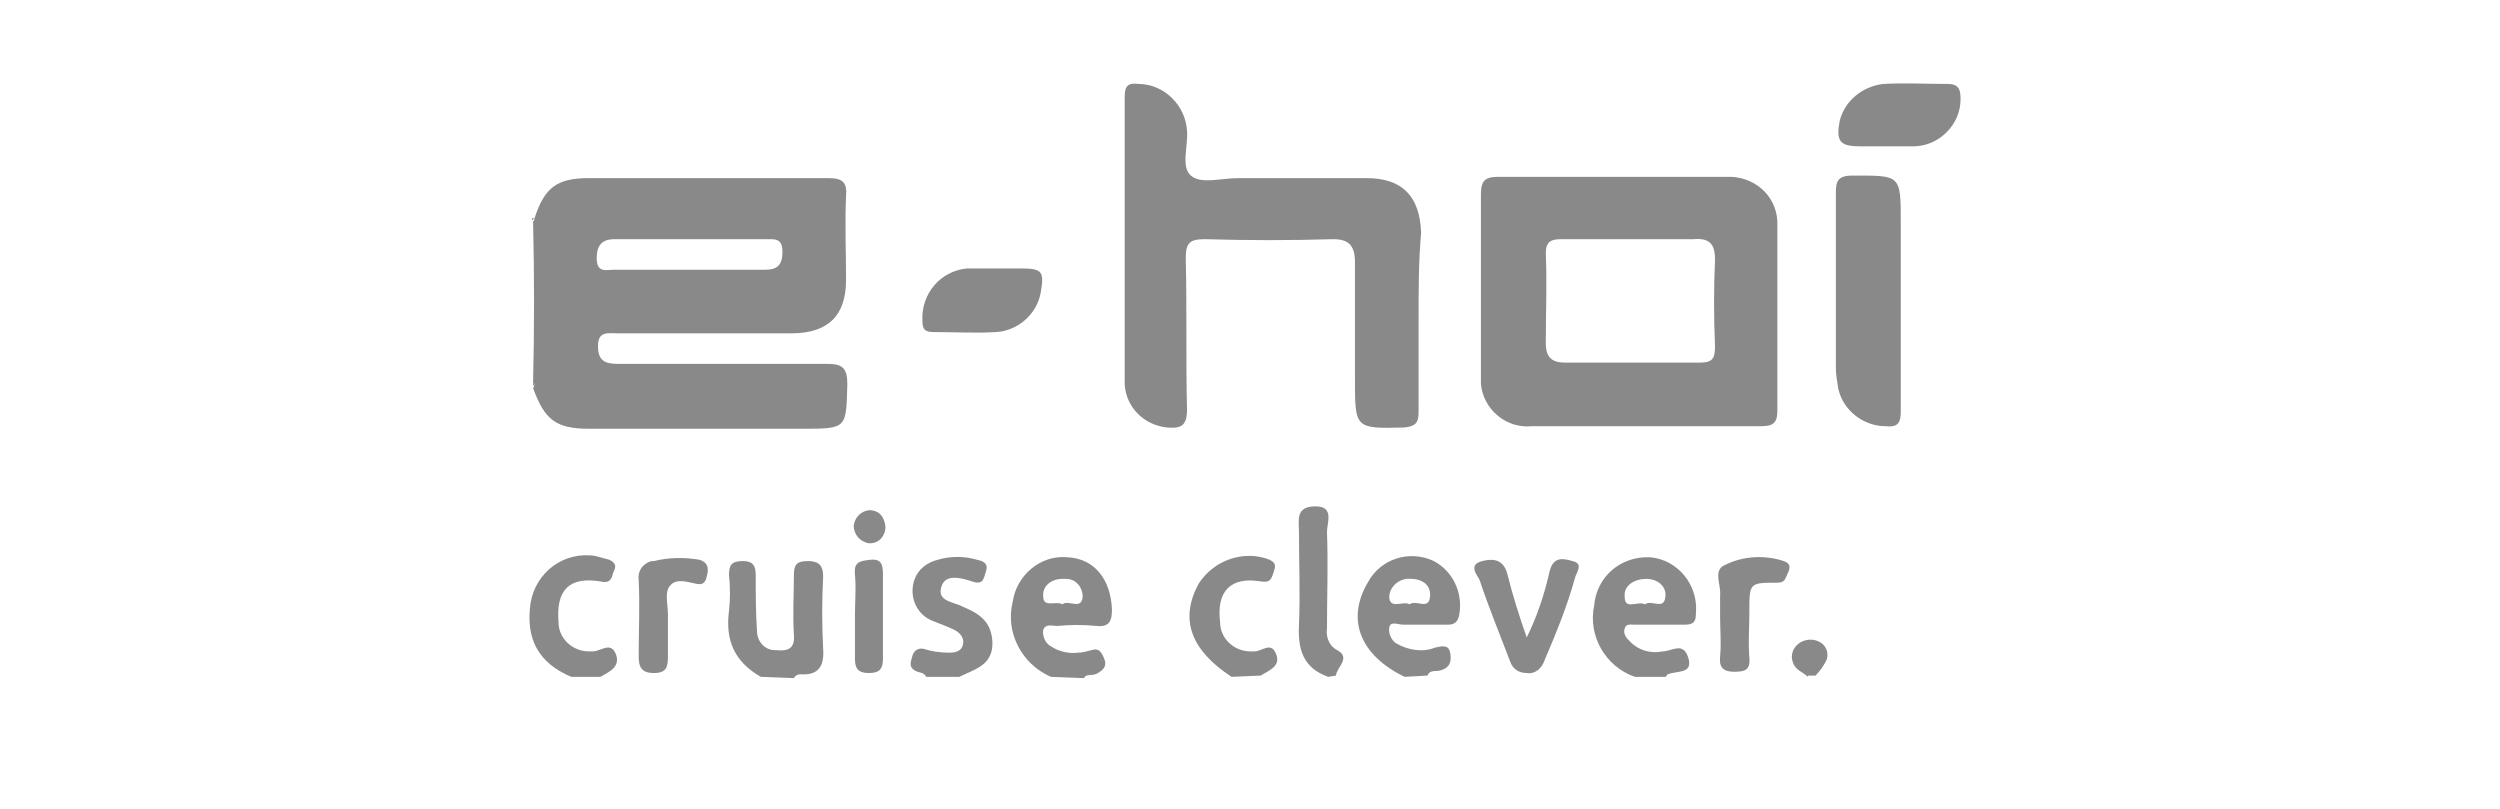 <?xml version="1.0" encoding="utf-8"?>
<!-- Generator: Adobe Illustrator 22.0.1, SVG Export Plug-In . SVG Version: 6.00 Build 0)  -->
<svg version="1.1" id="Ebene_1" xmlns="http://www.w3.org/2000/svg" xmlns:xlink="http://www.w3.org/1999/xlink" x="0px" y="0px"
	 viewBox="0 0 196.5 63.6" style="enable-background:new 0 0 196.5 63.6;" xml:space="preserve">
<style type="text/css">
	.st0{fill:#898989;}
	.st1{fill:none;}
</style>
<title>partner_ehoi</title>
<path class="st0" d="M82.6,53.2c-2.3-1-3.6-3.5-3-5.9c0.3-2.1,2.2-3.7,4.3-3.5c2.1,0.1,3.4,1.7,3.5,4.1c0,0.9-0.2,1.4-1.2,1.3
	c-1-0.1-2.1-0.1-3.1,0c-0.4,0-0.9-0.2-1.1,0.3c-0.1,0.5,0.2,1.1,0.6,1.3c0.6,0.4,1.4,0.6,2.1,0.5c0.4,0,0.7-0.1,1.1-0.2
	c0.6-0.2,0.8,0.2,1,0.7c0.2,0.5,0,0.8-0.5,1.1s-0.9,0-1.1,0.4L82.6,53.2z M83.5,47.5c0.5-0.4,1.5,0.5,1.6-0.6c0-0.7-0.5-1.4-1.3-1.4
	c-0.1,0-0.2,0-0.3,0c-0.9,0-1.6,0.6-1.5,1.4C82,47.8,83,47.2,83.5,47.5L83.5,47.5z"/>
<path class="st0" d="M110.4,53.2c-3.5-1.7-4.6-4.5-2.9-7.4c1-1.9,3.3-2.6,5.2-1.7c1.5,0.8,2.3,2.5,2,4.2c-0.1,0.6-0.4,0.8-0.9,0.8
	c-1.2,0-2.3,0-3.5,0c-0.4,0-1-0.3-1.1,0.2c-0.1,0.5,0.2,1.1,0.6,1.3c0.9,0.5,2,0.7,3,0.3c0.5-0.1,1.1-0.3,1.2,0.5
	c0.1,0.7-0.1,1.1-0.8,1.3c-0.3,0.1-0.8-0.1-1,0.4L110.4,53.2z M110.8,47.5c0.5-0.4,1.5,0.5,1.6-0.6c0.1-0.9-0.6-1.4-1.5-1.4
	c-0.8-0.1-1.6,0.5-1.7,1.3c0,0.1,0,0.1,0,0.2C109.3,47.9,110.3,47.2,110.8,47.5z"/>
<path class="st0" d="M128.5,53.2c-2.3-0.8-3.7-3.2-3.2-5.6c0.2-2.3,2.1-3.9,4.4-3.8c2.2,0.2,3.8,2.2,3.6,4.4c0,0,0,0,0,0
	c0,0.7-0.2,0.9-0.9,0.9c-1.3,0-2.6,0-3.9,0c-0.3,0-0.7-0.1-0.8,0.3c-0.1,0.3,0,0.6,0.3,0.9c0.7,0.8,1.7,1.1,2.7,0.9
	c0.7,0,1.6-0.8,2,0.5c0.4,1.3-0.9,1-1.6,1.3c-0.1,0-0.1,0.2-0.2,0.2L128.5,53.2z M129.3,47.5c0.5-0.4,1.5,0.5,1.6-0.6
	c0.1-0.8-0.6-1.4-1.5-1.4s-1.8,0.5-1.7,1.4C127.7,48,128.7,47.2,129.3,47.5z"/>
<path class="st0" d="M59.8,53.2c-2.1-1.2-2.8-2.9-2.5-5.2c0.1-0.9,0.1-1.9,0-2.8c0-0.8,0.2-1.1,1.1-1.1c0.8,0,1,0.4,1,1.1
	c0,1.5,0,2.9,0.1,4.4c0,0.8,0.6,1.5,1.4,1.5c0,0,0.1,0,0.1,0c0.9,0.1,1.5-0.1,1.4-1.2c-0.1-1.6,0-3.2,0-4.7c0-0.8,0.2-1.1,1.1-1.1
	c0.8,0,1.2,0.3,1.2,1.2c-0.1,1.9-0.1,3.8,0,5.7c0.1,1.4-0.4,2.1-1.8,2c-0.2,0-0.4,0.1-0.5,0.3L59.8,53.2z"/>
<path class="st0" d="M72.8,53.2c-0.2-0.4-0.6-0.3-0.9-0.5c-0.5-0.3-0.3-0.7-0.2-1.1s0.4-0.7,0.9-0.6c0.6,0.2,1.3,0.3,2,0.3
	c0.5,0,1-0.1,1.1-0.7c0.1-0.5-0.3-0.9-0.7-1.1c-0.4-0.2-1.2-0.5-1.7-0.7c-1.3-0.5-1.9-2-1.4-3.3c0.3-0.8,1-1.3,1.8-1.5
	c1-0.3,2.1-0.3,3.1,0c0.5,0.1,0.9,0.3,0.7,0.9c-0.2,0.6-0.2,1.1-1.1,0.8c-0.9-0.3-2.1-0.6-2.4,0.4c-0.4,1.2,1,1.2,1.7,1.6
	c1.2,0.5,2.2,1.1,2.3,2.7c0.1,1.9-1.4,2.2-2.6,2.8L72.8,53.2z"/>
<path class="st0" d="M44.9,53.2c-2.6-1.1-3.6-3-3.2-5.8c0.4-2.4,2.6-4.1,5.1-3.7c0.4,0.1,0.7,0.2,1.1,0.3c0.6,0.3,0.5,0.6,0.3,1
	c-0.1,0.4-0.2,0.9-1,0.7c-2.5-0.4-3.5,0.7-3.3,3.2c0,1.3,1.1,2.3,2.4,2.3c0.1,0,0.2,0,0.3,0c0.6,0,1.4-0.8,1.8,0.2
	c0.4,1-0.5,1.4-1.2,1.8L44.9,53.2z"/>
<path class="st0" d="M96.8,53.2c-3.2-2.1-4.1-4.5-2.6-7.3c1.2-1.9,3.6-2.7,5.6-1.9c0.6,0.3,0.4,0.6,0.3,1c-0.2,0.6-0.3,0.8-1,0.7
	c-2.4-0.4-3.5,0.8-3.2,3.2c0,1.3,1.1,2.3,2.4,2.3c0.1,0,0.2,0,0.3,0c0.6,0,1.3-0.8,1.7,0.2c0.4,1-0.6,1.3-1.2,1.7L96.8,53.2z"/>
<path class="st0" d="M104.4,53.2c-2-0.7-2.4-2.2-2.3-4.1c0.1-2.4,0-4.8,0-7.3c0-0.9-0.3-2,1.3-2c1.5,0,0.9,1.3,0.9,2
	c0.1,2.5,0,5.1,0,7.6c-0.1,0.7,0.2,1.4,0.8,1.7c1.1,0.6,0,1.3-0.1,2L104.4,53.2z"/>
<path class="st0" d="M142.1,53.2c-0.4-0.4-1-0.5-1.2-1.2c-0.2-0.6,0.1-1.2,0.6-1.5c0.5-0.3,1.1-0.3,1.6,0c0.5,0.3,0.7,1,0.4,1.5
	c-0.2,0.4-0.5,0.8-0.8,1.1H142.1z"/>
<path class="st0" d="M41.9,30.1c0.1-4.2,0.1-8.5,0-12.7c0.1,0,0.1-0.2,0.1-0.2c0,0,0,0,0,0c0.8-2.5,1.8-3.2,4.3-3.2
	c6.3,0,12.5,0,18.8,0c1.1,0,1.5,0.3,1.4,1.4c-0.1,2.2,0,4.4,0,6.6c0,2.8-1.4,4.2-4.3,4.2c-4.6,0-9.2,0-13.7,0c-0.7,0-1.5-0.2-1.5,1
	s0.6,1.4,1.6,1.4c5.5,0,11,0,16.4,0c1.2,0,1.6,0.3,1.6,1.6c-0.1,3.5,0,3.5-3.6,3.5H46.3c-2.6,0-3.5-0.7-4.4-3.2
	c0.1-0.1,0.1-0.2,0.1-0.3C42,30.1,41.9,30.1,41.9,30.1z M54.5,18.8L54.5,18.8c-2,0-4.1,0-6.2,0c-1,0-1.4,0.5-1.4,1.5
	c0,1.2,0.8,0.9,1.4,0.9c2.3,0,4.5,0,6.8,0h5.1c0.9,0,1.3-0.4,1.3-1.4c0-1.1-0.6-1-1.3-1C58.3,18.8,56.4,18.8,54.5,18.8z"/>
<path class="st0" d="M129.3,33.5c-3,0-5.9,0-8.9,0c-2,0.2-3.8-1.3-4-3.3c0-0.2,0-0.5,0-0.7c0-4.7,0-9.5,0-14.2
	c0-1.1,0.3-1.4,1.4-1.4c6,0,11.9,0,17.9,0c2.1-0.1,3.9,1.4,4,3.5c0,0.1,0,0.3,0,0.4c0,4.8,0,9.7,0,14.5c0,1-0.4,1.2-1.3,1.2
	C135.5,33.5,132.4,33.5,129.3,33.5z M128.2,28.5c1.8,0,3.6,0,5.4,0c1,0,1.2-0.3,1.2-1.3c-0.1-2.3-0.1-4.5,0-6.8
	c0-1.3-0.5-1.7-1.7-1.6c-3.5,0-6.9,0-10.4,0c-0.8,0-1.2,0.2-1.2,1.1c0.1,2.4,0,4.7,0,7.1c0,1.1,0.5,1.5,1.5,1.5
	C124.7,28.5,126.4,28.5,128.2,28.5L128.2,28.5z"/>
<path class="st0" d="M111.5,25.1c0,2.4,0,4.8,0,7.3c0,0.9-0.3,1.1-1.1,1.2c-3.9,0.1-3.9,0.1-3.9-3.8c0-3.1,0-6.1,0-9.2
	c0-1.3-0.5-1.8-1.7-1.8c-3.4,0.1-6.7,0.1-10.1,0c-1.2,0-1.5,0.3-1.5,1.5c0.1,4,0,7.9,0.1,11.9c0,1.3-0.5,1.5-1.6,1.4
	c-1.8-0.2-3.2-1.6-3.3-3.4c0-7.5,0-15.1,0-22.6c0-0.9,0.3-1.1,1.1-1c2,0,3.7,1.7,3.8,3.7c0.1,1.2-0.5,2.8,0.3,3.5
	c0.8,0.7,2.4,0.2,3.7,0.2c3.4,0,6.7,0,10.1,0c2.8,0,4.2,1.4,4.3,4.3C111.5,20.5,111.5,22.8,111.5,25.1z"/>
<path class="st0" d="M149.4,23.9c0,2.8,0,5.7,0,8.5c0,0.9-0.3,1.2-1.2,1.1c-1.7,0-3.3-1.2-3.7-2.9c-0.1-0.6-0.2-1.1-0.2-1.7
	c0-4.6,0-9.2,0-13.7c0-0.9,0.1-1.4,1.3-1.4c3.8,0,3.8-0.1,3.8,3.7C149.4,19.7,149.4,21.8,149.4,23.9z"/>
<path class="st0" d="M78.3,21.1h1.9c1.7,0,1.9,0.2,1.6,1.9c-0.3,1.7-1.8,3-3.5,3.1c-1.6,0.1-3.3,0-4.9,0c-0.7,0-0.9-0.2-0.9-0.9
	c-0.1-2.1,1.4-3.9,3.5-4.1c0.1,0,0.2,0,0.3,0C76.9,21.1,77.6,21.1,78.3,21.1z"/>
<path class="st0" d="M148.1,11.5h-1.9c-1.6,0-1.9-0.4-1.6-2c0.4-1.6,1.8-2.7,3.4-2.9c1.7-0.1,3.4,0,5.1,0c0.9,0,1,0.5,1,1.2
	c0,2-1.7,3.7-3.7,3.7c0,0,0,0,0,0C149.6,11.5,148.9,11.5,148.1,11.5z"/>
<path class="st0" d="M120,50.1c0.8-1.6,1.4-3.4,1.8-5.2c0.3-1.2,1.1-1,1.8-0.8c0.9,0.2,0.3,0.9,0.2,1.3c-0.6,2.2-1.5,4.4-2.4,6.5
	c-0.2,0.6-0.7,1.1-1.4,1c-0.6,0-1.1-0.3-1.3-0.9c-0.8-2.1-1.7-4.3-2.4-6.4c-0.1-0.3-1-1.2,0.2-1.5c0.8-0.2,1.7-0.2,2,1.1
	C118.9,46.8,119.4,48.4,120,50.1z"/>
<path class="st0" d="M135.2,48.5c0-0.6,0-1.2,0-1.7c0.1-0.8-0.6-2,0.4-2.4c1.4-0.7,3.1-0.8,4.6-0.3c0.6,0.2,0.5,0.6,0.3,1
	c-0.2,0.4-0.2,0.7-0.8,0.7c-2.2,0-2.2,0-2.2,2.3c0,1.2-0.1,2.4,0,3.6c0.1,1-0.4,1.1-1.2,1.1c-0.8,0-1.2-0.3-1.1-1.2
	C135.3,50.6,135.2,49.5,135.2,48.5z"/>
<path class="st0" d="M52.5,49.2c0,0.8,0,1.6,0,2.4c0,0.8-0.1,1.3-1.1,1.3c-1,0-1.2-0.5-1.2-1.3c0-2,0.1-4,0-6
	c-0.1-0.7,0.3-1.3,1-1.5c0.1,0,0.1,0,0.2,0c1.2-0.3,2.4-0.3,3.6-0.1c0.6,0.2,0.7,0.6,0.6,1.1c-0.1,0.5-0.2,0.9-0.8,0.8
	s-1.6-0.5-2.1,0.1c-0.5,0.5-0.2,1.5-0.2,2.3C52.5,48.5,52.5,48.8,52.5,49.2z"/>
<path class="st0" d="M67.2,48.3c0-1,0.1-2.1,0-3.1s0.3-1.1,1.2-1.2s1,0.4,1,1.2c0,2.2,0,4.4,0,6.6c0,0.8-0.3,1.1-1.1,1.1
	c-0.8,0-1.1-0.3-1.1-1.1C67.2,50.6,67.2,49.4,67.2,48.3z"/>
<path class="st0" d="M69.6,41.4c0,0.7-0.5,1.3-1.2,1.3c0,0-0.1,0-0.1,0c-0.7-0.1-1.2-0.7-1.2-1.4c0.1-0.6,0.5-1.1,1.2-1.2
	C69.1,40.1,69.5,40.6,69.6,41.4z"/>
<path class="st0" d="M41.9,17.1c0.1,0.1,0,0.2-0.1,0.2c0,0,0,0,0,0C41.8,17.3,41.8,17.2,41.9,17.1C41.9,17.1,41.9,17.1,41.9,17.1z"
	/>
<path class="st0" d="M41.9,30.1c0.1,0,0.1,0.2,0.1,0.3c0,0,0,0,0,0C41.9,30.3,41.9,30.2,41.9,30.1C41.8,30.2,41.9,30.1,41.9,30.1z"
	/>
<rect y="0" class="st1" width="196.5" height="63.6"/>
</svg>
